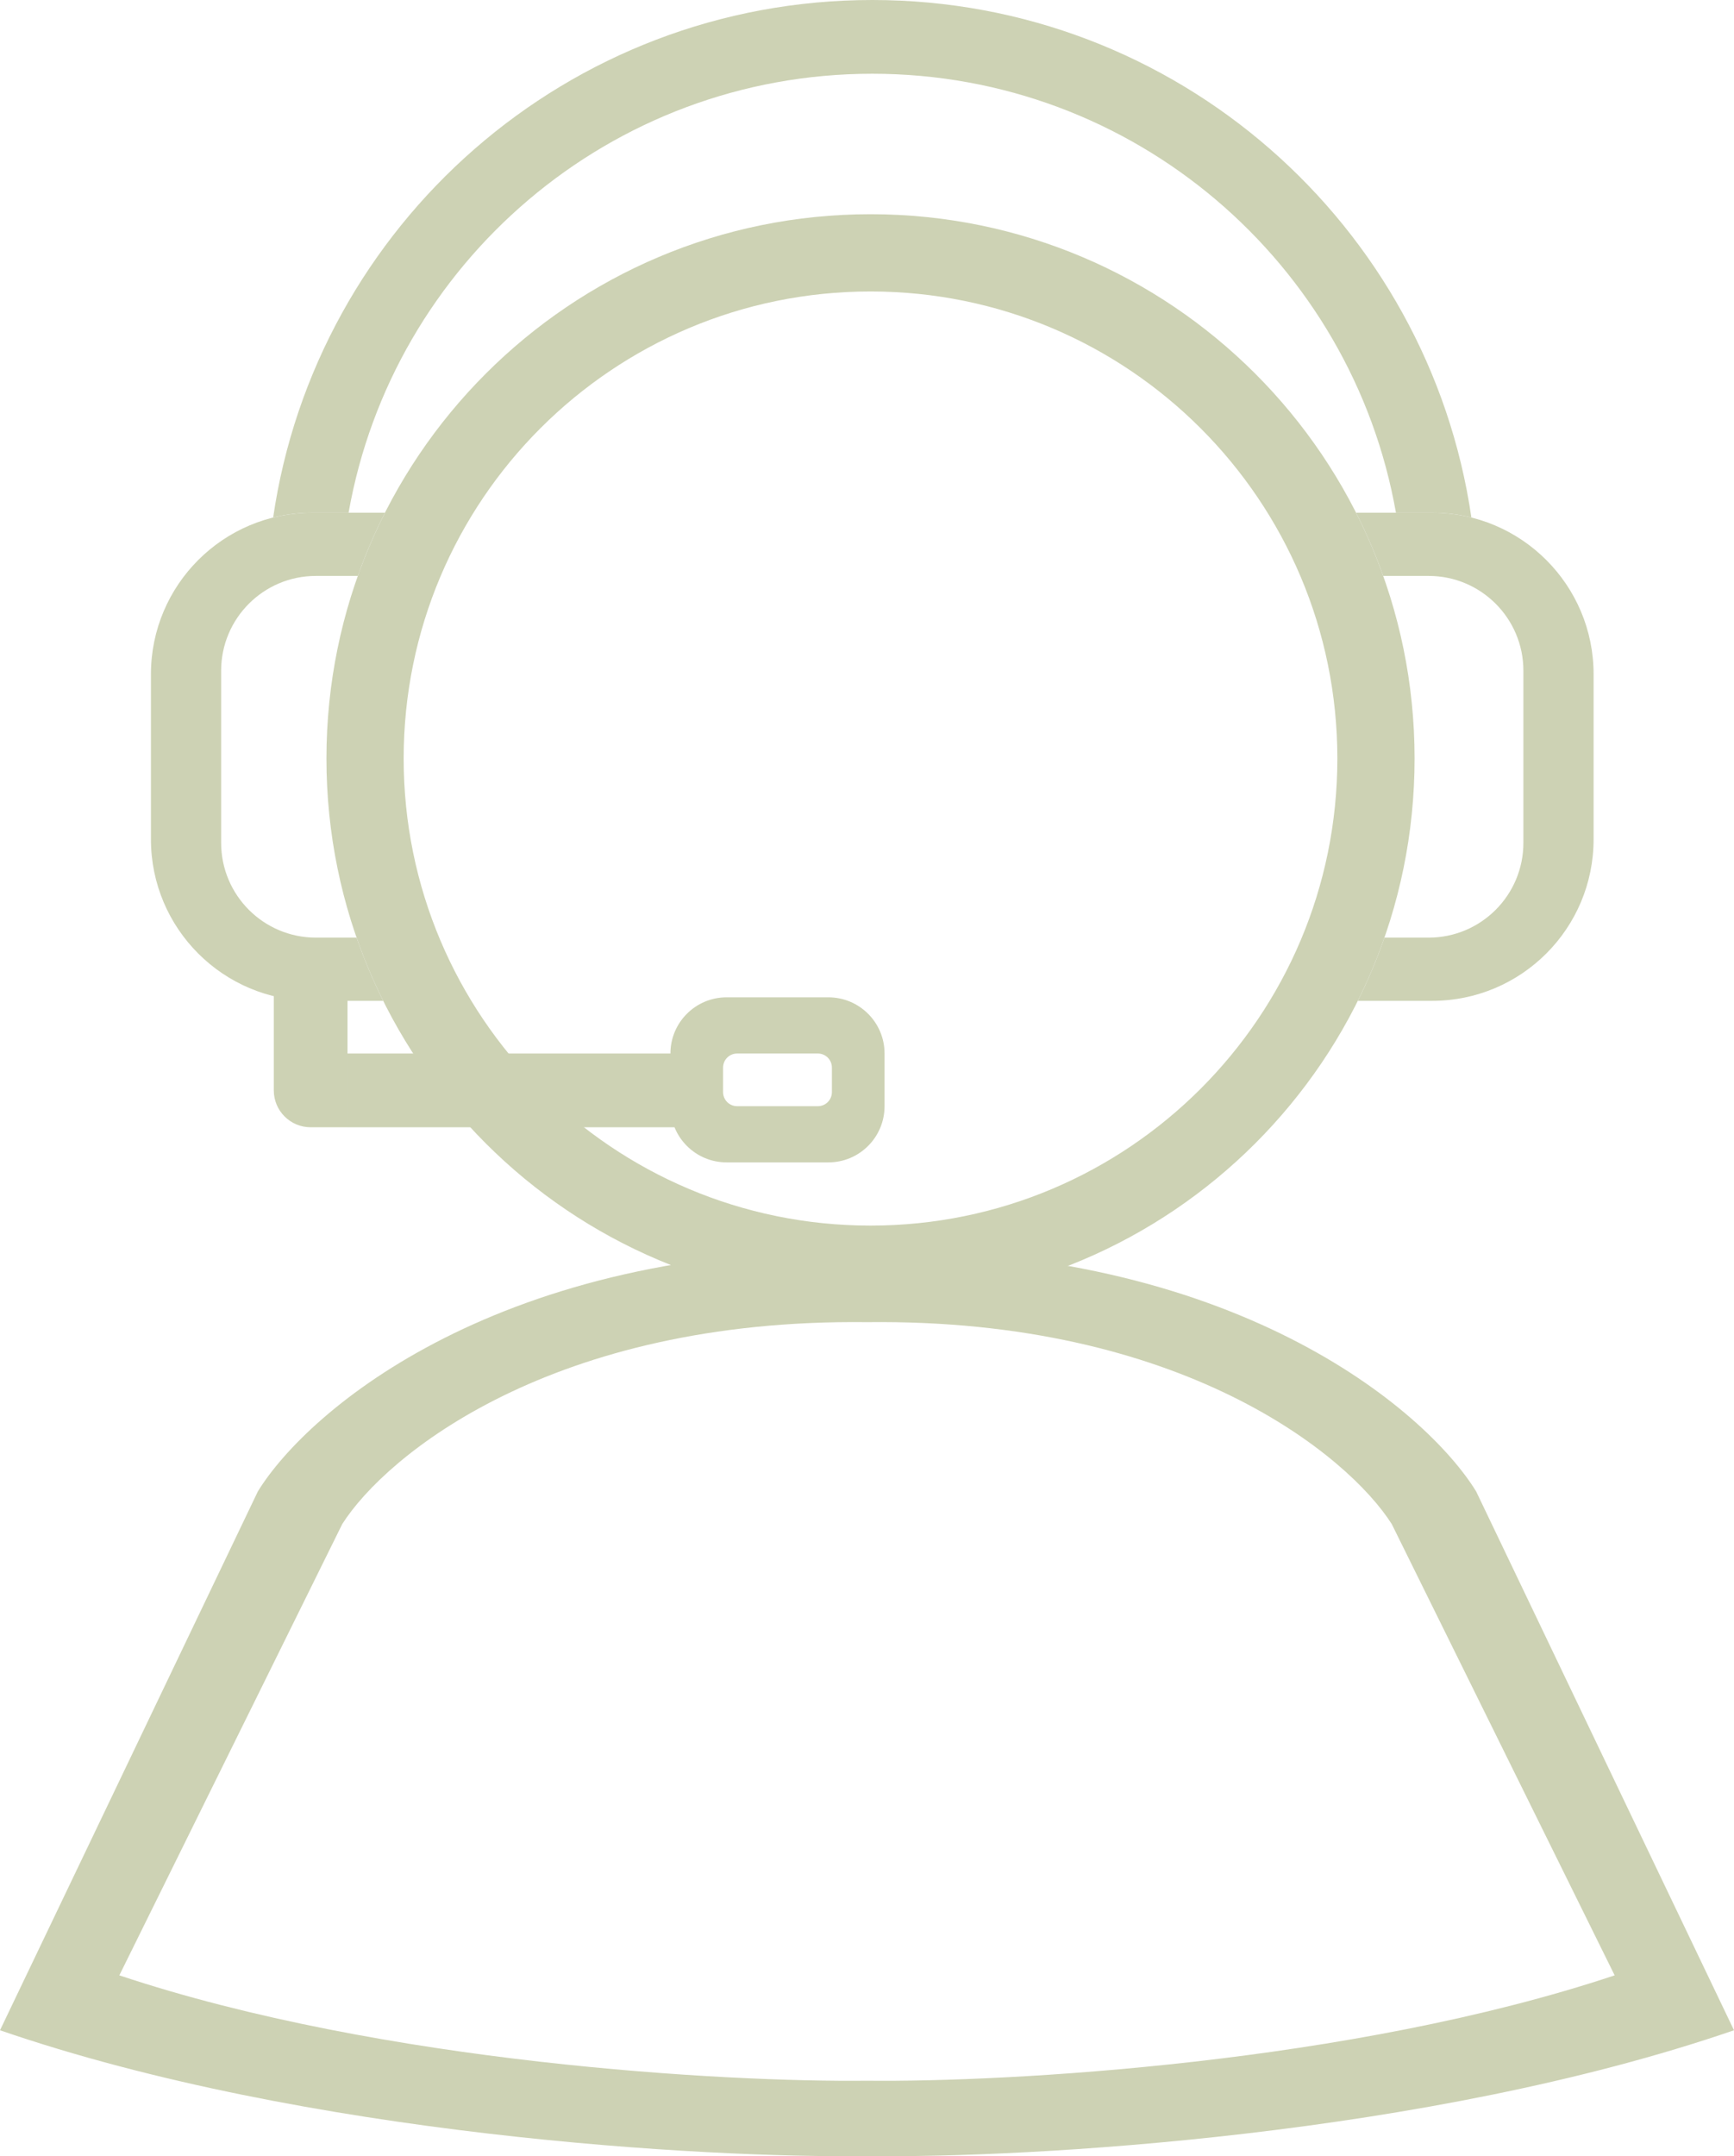 <svg width="494" height="614" viewBox="0 0 494 614" fill="none" xmlns="http://www.w3.org/2000/svg">
<path fill-rule="evenodd" clip-rule="evenodd" d="M0 578.139L73.464 424.694C87.925 401.21 142.878 354.599 247 356.032V376.494C157.324 375.445 109.977 414.37 97.5 434L34 562.5C109.284 587.595 207.013 592.955 247 592.506V613.963C201.109 614.56 87.462 608.231 0 578.139Z" fill="#CDD2B4"/>
<path fill-rule="evenodd" clip-rule="evenodd" d="M494 578.139L420.536 424.694C406.075 401.21 351.122 354.599 247 356.032V376.494C336.676 375.445 384.023 414.37 396.5 434L460 562.5C384.716 587.595 286.987 592.955 247 592.506V613.963C292.891 614.56 406.538 608.231 494 578.139Z" fill="#CDD2B4"/>
<path fill-rule="evenodd" clip-rule="evenodd" d="M248 371C333.604 371 403 301.604 403 216C403 130.396 333.604 61 248 61C162.396 61 93 130.396 93 216C93 301.604 162.396 371 248 371ZM248 349C321.454 349 381 289.454 381 216C381 142.546 321.454 83 248 83C174.546 83 115 142.546 115 216C115 289.454 174.546 349 248 349Z" fill="#CDD2B4"/>
<path fill-rule="evenodd" clip-rule="evenodd" d="M207 284C198.163 284 191 291.163 191 300V315C191 323.837 198.163 331 207 331H236C244.837 331 252 323.837 252 315V300C252 291.163 244.837 284 236 284H207ZM210 300C207.791 300 206 301.791 206 304V311C206 313.209 207.791 315 210 315H233C235.209 315 237 313.209 237 311V304C237 301.791 235.209 300 233 300H210Z" fill="#CDD2B4"/>
<path d="M78 270H99V321H88.5C82.701 321 78 316.299 78 310.5V270Z" fill="#CDD2B4"/>
<path d="M99 321L99 300L193 300L193 321L99 321Z" fill="#CDD2B4"/>
<path fill-rule="evenodd" clip-rule="evenodd" d="M408 146H397.69C385.158 74.964 323.131 21 248.5 21C173.869 21 111.842 74.964 99.31 146H89C85.143 146 81.397 146.475 77.817 147.369C89.984 64.011 161.767 0 248.5 0C335.233 0 407.016 64.011 419.183 147.369C415.603 146.475 411.857 146 408 146Z" fill="#CDD2B4"/>
<path fill-rule="evenodd" clip-rule="evenodd" d="M89 146H109.669C106.729 151.8 104.142 157.809 101.938 164H90C75.088 164 63 176.088 63 191V240C63 254.912 75.088 267 90 267H101.586C103.741 273.188 106.278 279.197 109.167 285H89C63.595 285 43 264.405 43 239V192C43 166.595 63.595 146 89 146Z" fill="#CDD2B4"/>
<path fill-rule="evenodd" clip-rule="evenodd" d="M408 285H386.833C389.722 279.197 392.259 273.188 394.414 267H407C421.912 267 434 254.912 434 240V191C434 176.088 421.912 164 407 164H394.062C391.858 157.809 389.271 151.8 386.331 146H408C433.405 146 454 166.595 454 192V239C454 264.405 433.405 285 408 285Z" fill="#CDD2B4"/>
</svg>

